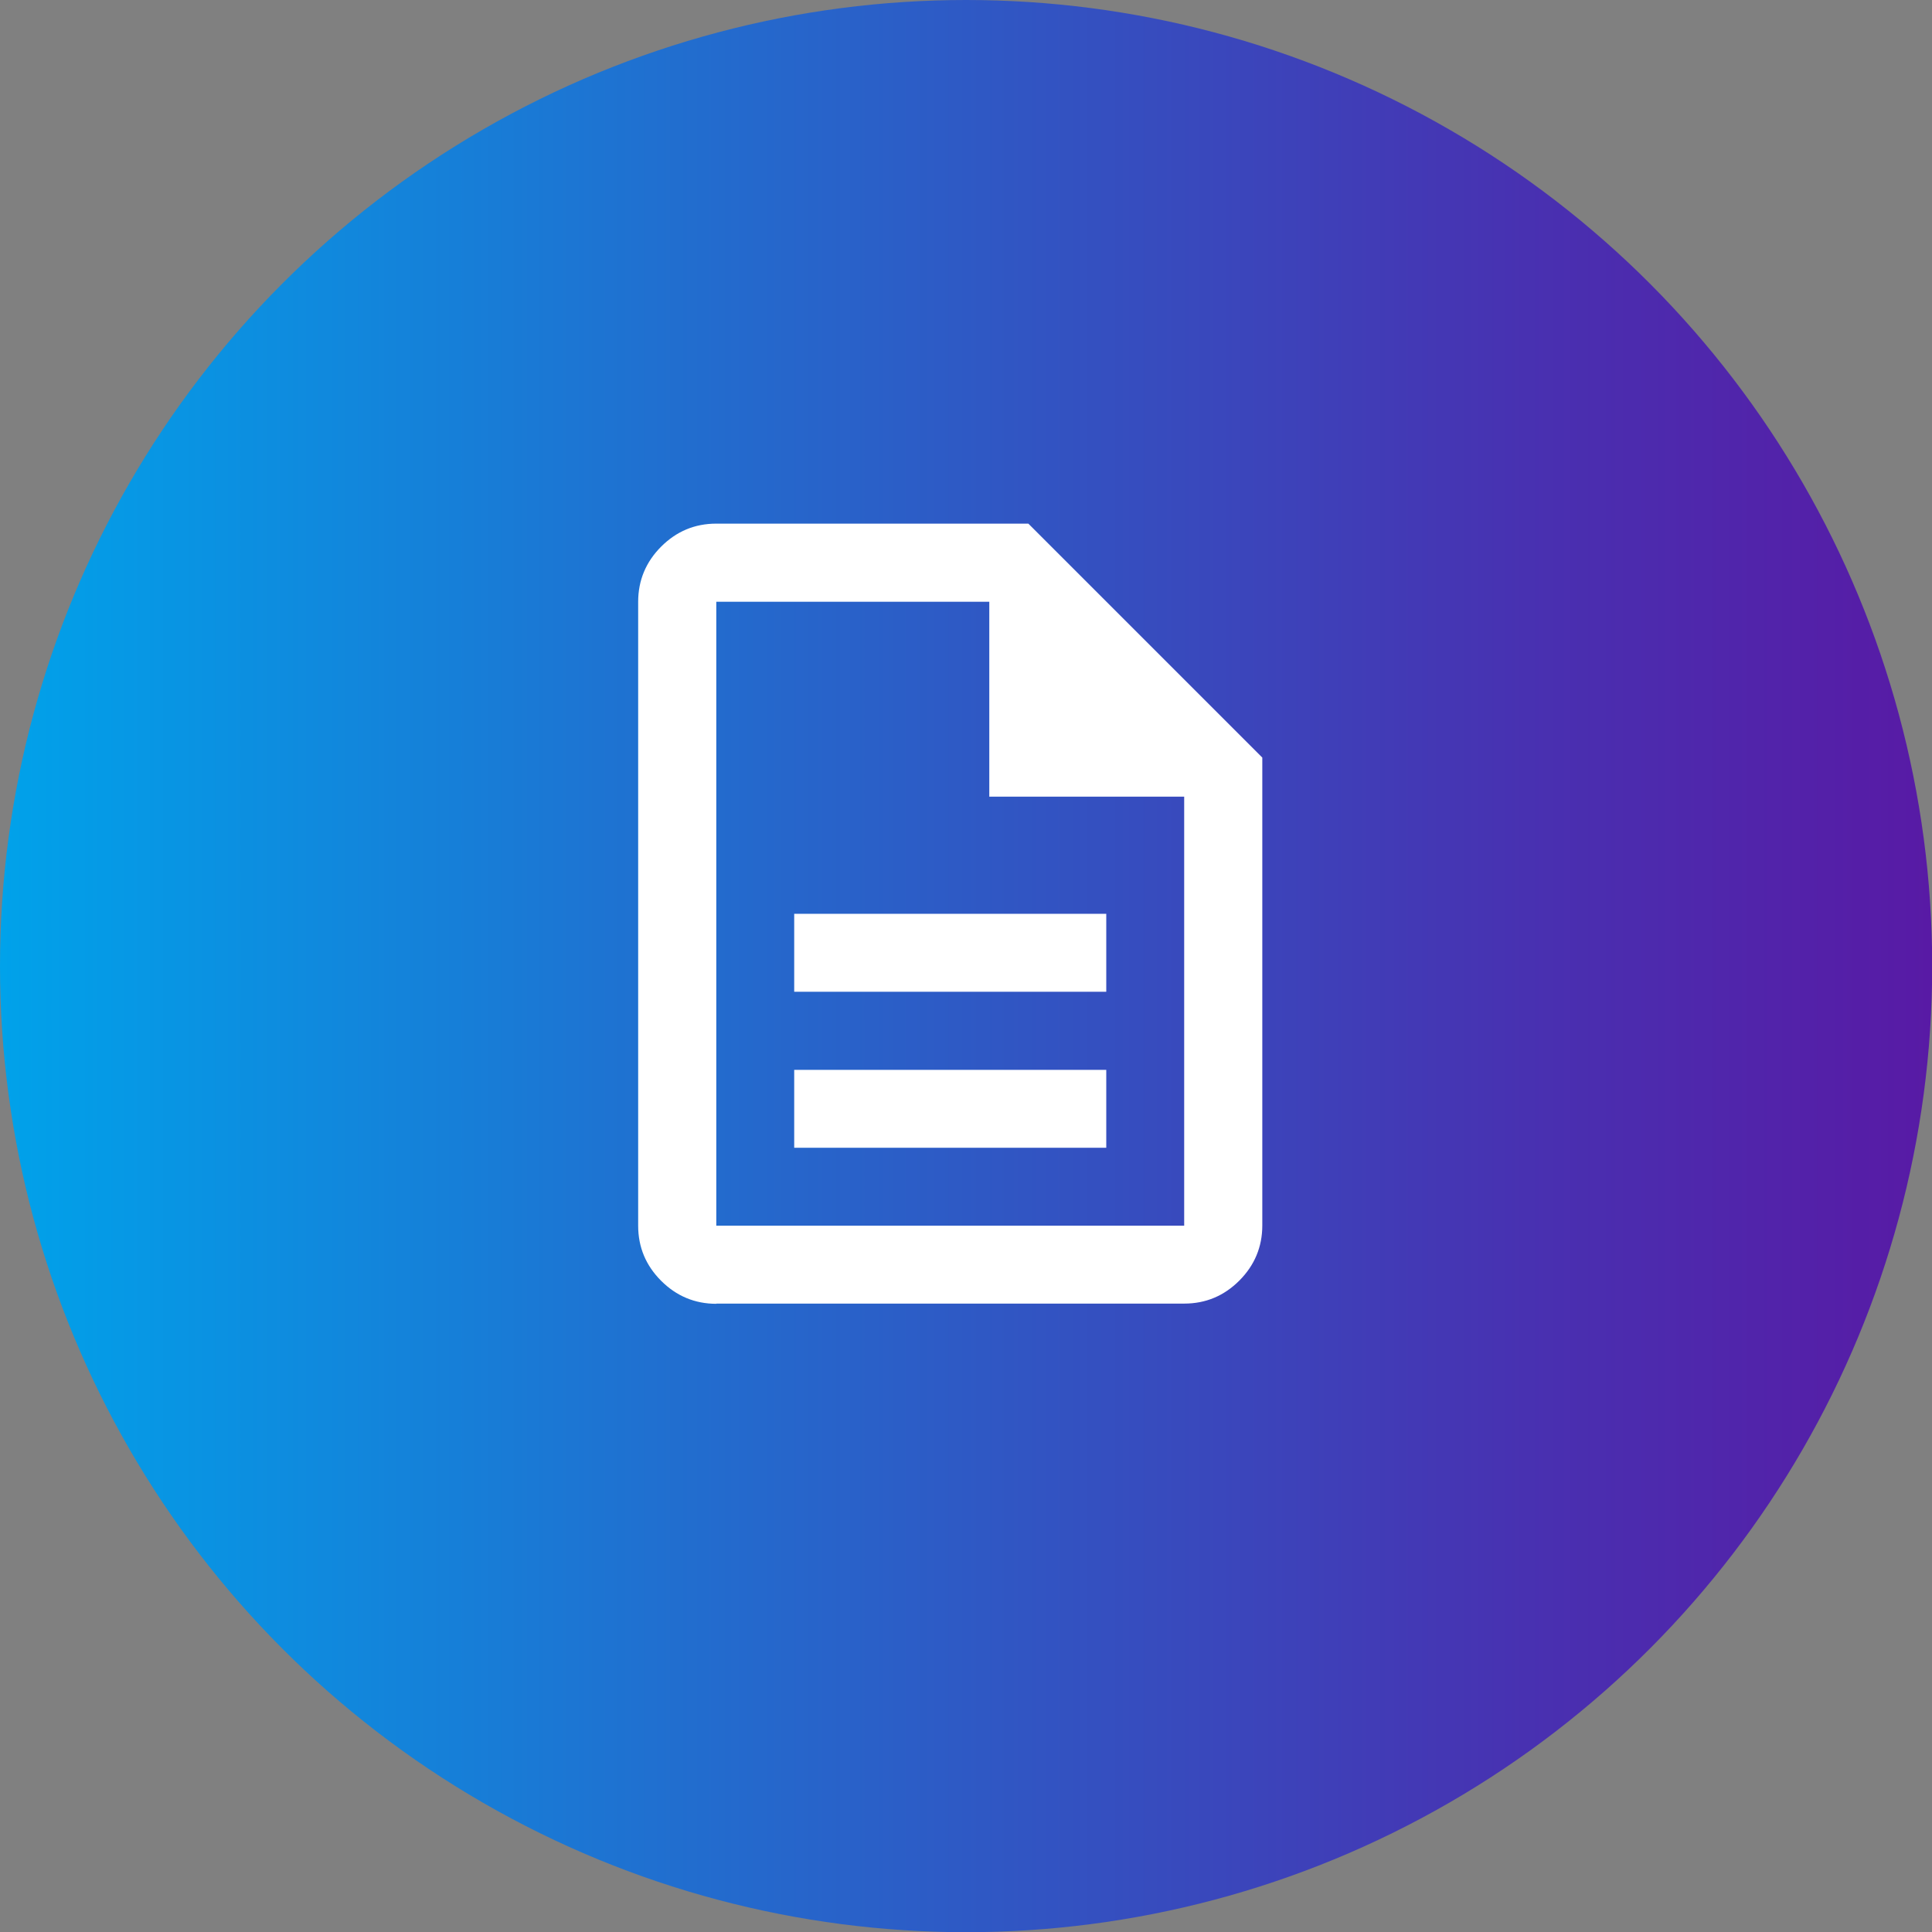 <?xml version="1.0" encoding="UTF-8"?>
<svg id="Ebene_2" data-name="Ebene 2" xmlns="http://www.w3.org/2000/svg" xmlns:xlink="http://www.w3.org/1999/xlink" viewBox="0 0 94.97 94.97">
  <rect x="0" y="0" width="94.97" height="94.97" fill="#808080" stroke="none"/>
  <defs>
    <style>
      .cls-1 {
        fill: #fff;
      }

      .cls-1, .cls-2 {
        stroke-width: 0px;
      }

      .cls-2 {
        fill: url(#Unbenannter_Verlauf_14);
      }
    </style>
    <linearGradient id="Unbenannter_Verlauf_14" data-name="Unbenannter Verlauf 14" x1="0" y1="47.49" x2="94.97" y2="47.49" gradientUnits="userSpaceOnUse">
      <stop offset="0" stop-color="#00a2ea"/>
      <stop offset=".35" stop-color="#216ecf"/>
      <stop offset=".79" stop-color="#4831b1"/>
      <stop offset="1" stop-color="#581aa5"/>
    </linearGradient>
  </defs>
  <g id="Ebene_2-2" data-name="Ebene 2">
    <circle class="cls-2" cx="47.49" cy="47.49" r="47.49"/>
  </g>
  <g id="Ebene_3" data-name="Ebene 3">
    <path class="cls-1" d="m39.04,56.42h15.34v-3.83h-15.34v3.83Zm0-7.67h15.34v-3.83h-15.34v3.83Zm-3.83,15.34c-1.05,0-1.96-.38-2.71-1.13s-1.13-1.65-1.13-2.71v-30.67c0-1.05.38-1.96,1.13-2.71s1.65-1.13,2.71-1.13h15.34l11.5,11.5v23c0,1.05-.38,1.96-1.13,2.71s-1.65,1.13-2.71,1.13h-23Zm13.42-24.92v-9.59h-13.42v30.67h23v-21.09h-9.59Zm-13.42-9.59v9.59-9.59,30.67-30.67Z"/>
  </g>
</svg>